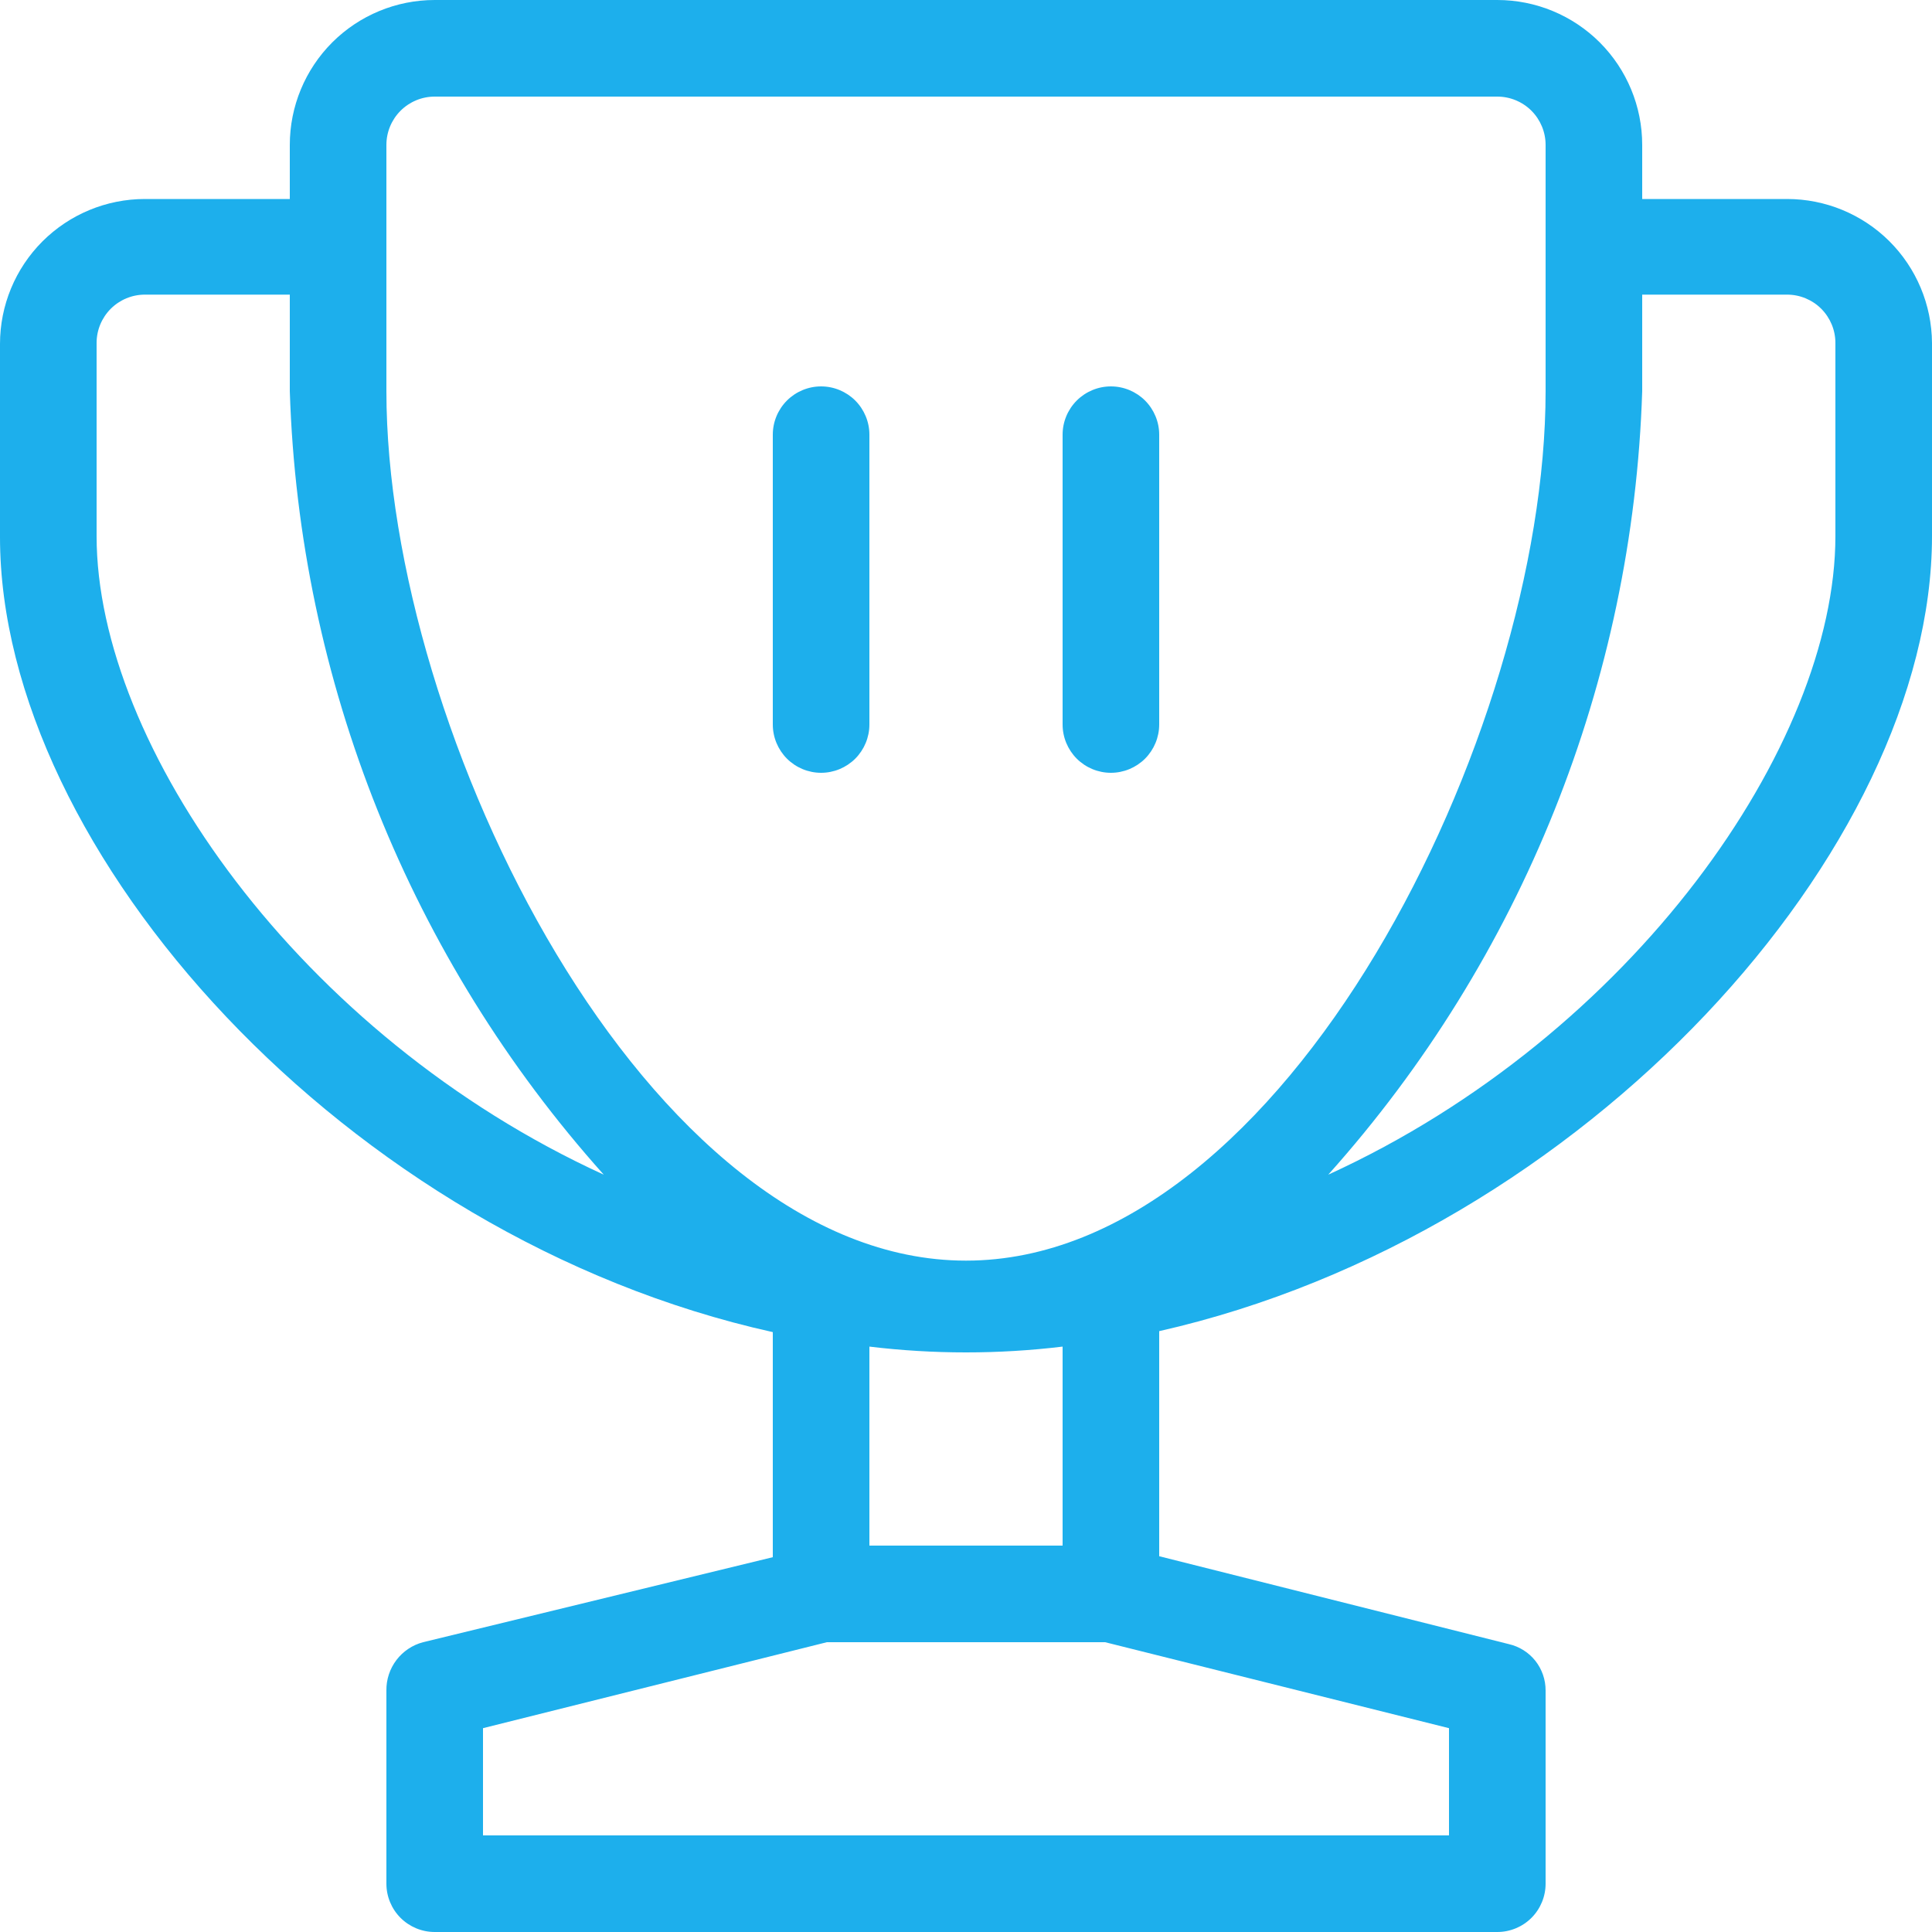 <svg width="50" height="50" viewBox="0 0 50 50" fill="none" xmlns="http://www.w3.org/2000/svg">
<path d="M46.25 5.15H42.5V3.75C42.5 2.755 42.105 1.802 41.402 1.098C40.698 0.395 39.745 0 38.75 0H11.25C10.255 0 9.302 0.395 8.598 1.098C7.895 1.802 7.5 2.755 7.5 3.75V5.15H3.75C2.755 5.15 1.802 5.545 1.098 6.248C0.395 6.952 0 7.905 0 8.9V13.9C0 22.025 8.95 32.025 20 34.475V40.3L10.95 42.5C10.675 42.572 10.432 42.735 10.26 42.961C10.088 43.188 9.996 43.465 10 43.75V48.75C10 49.081 10.132 49.4 10.366 49.634C10.601 49.868 10.918 50 11.25 50H38.75C39.081 50 39.4 49.868 39.634 49.634C39.868 49.4 40 49.081 40 48.75V43.75C40.001 43.472 39.908 43.202 39.736 42.983C39.563 42.765 39.321 42.612 39.05 42.55L30 40.275V34.45C41.05 31.95 50 21.95 50 13.875V8.875C49.993 7.885 49.595 6.937 48.893 6.239C48.19 5.542 47.24 5.15 46.25 5.15ZM10 3.75C10 3.418 10.132 3.101 10.366 2.866C10.601 2.632 10.918 2.5 11.25 2.5H38.75C39.081 2.5 39.4 2.632 39.634 2.866C39.868 3.101 40 3.418 40 3.75V10.125C40 18.95 33.275 32.625 25 32.625C16.725 32.625 10 18.95 10 10.125V3.75ZM2.5 13.875V8.875C2.5 8.543 2.632 8.226 2.866 7.991C3.101 7.757 3.418 7.625 3.75 7.625H7.5V10.125C7.74 17.628 10.617 24.807 15.625 30.4C7.75 26.8 2.5 19.275 2.5 13.875ZM37.5 47.5H12.5V44.725L21.4 42.5H28.6L37.5 44.725V47.5ZM27.5 40H22.5V34.85C24.161 35.05 25.839 35.05 27.5 34.85V40ZM47.5 13.875C47.5 19.275 42.25 26.8 34.375 30.4C39.383 24.807 42.26 17.628 42.5 10.125V7.625H46.25C46.581 7.625 46.9 7.757 47.134 7.991C47.368 8.226 47.5 8.543 47.5 8.875V13.875Z" fill="#1DAFEC"/>
<path d="M21.25 20C21.581 20 21.899 19.868 22.134 19.634C22.368 19.399 22.5 19.081 22.5 18.75V11.25C22.5 10.918 22.368 10.601 22.134 10.366C21.899 10.132 21.581 10 21.25 10C20.919 10 20.601 10.132 20.366 10.366C20.132 10.601 20 10.918 20 11.25V18.75C20 19.081 20.132 19.399 20.366 19.634C20.601 19.868 20.919 20 21.25 20Z" fill="#1DAFEC"/>
<path d="M28.75 20C29.081 20 29.399 19.868 29.634 19.634C29.868 19.399 30 19.081 30 18.75V11.25C30 10.918 29.868 10.601 29.634 10.366C29.399 10.132 29.081 10 28.75 10C28.419 10 28.101 10.132 27.866 10.366C27.632 10.601 27.5 10.918 27.5 11.25V18.75C27.5 19.081 27.632 19.399 27.866 19.634C28.101 19.868 28.419 20 28.75 20Z" fill="#1DAFEC"/>
</svg>
